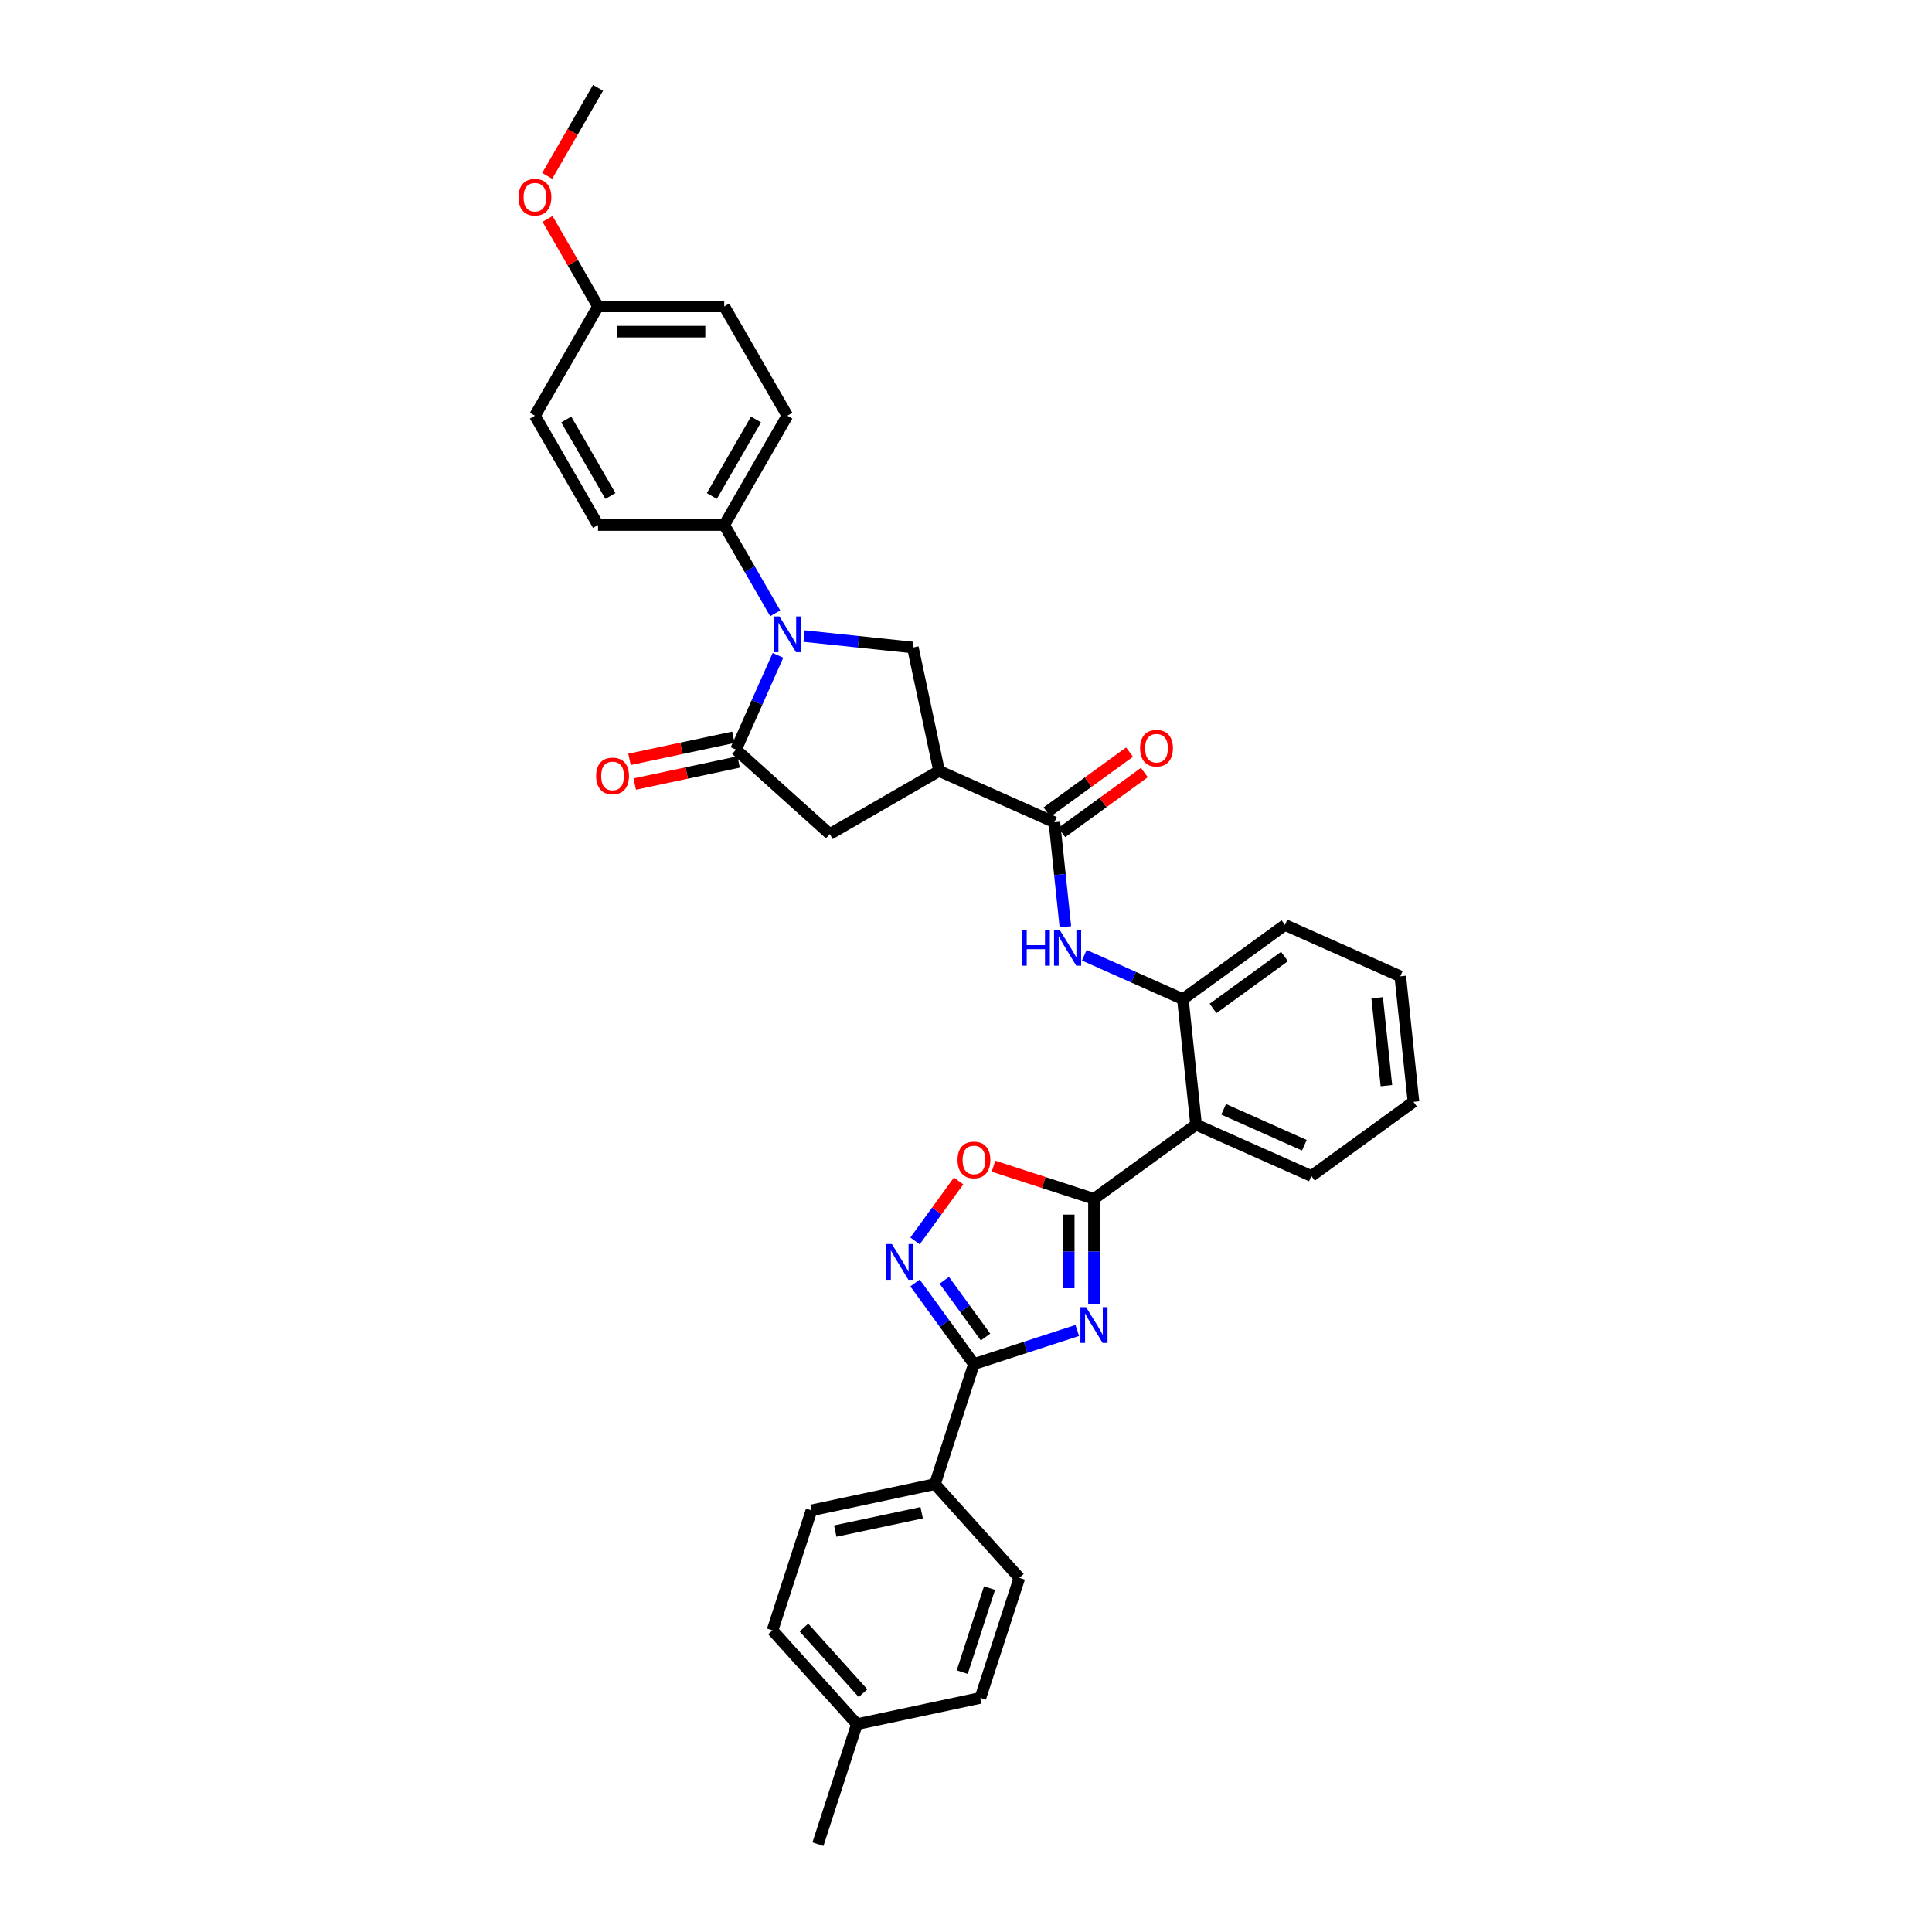 <?xml version='1.0' encoding='iso-8859-1'?>
<svg version='1.1' baseProfile='full'
              xmlns='http://www.w3.org/2000/svg'
                      xmlns:rdkit='http://www.rdkit.org/xml'
                      xmlns:xlink='http://www.w3.org/1999/xlink'
                  xml:space='preserve'
width='1000px' height='1000px' viewBox='0 0 1000 1000'>
<!-- END OF HEADER -->
<rect style='opacity:1.0;fill:#FFFFFF;stroke:none' width='1000' height='1000' x='0' y='0'> </rect>
<path class='bond-0' d='M 566.239,674.963 L 566.239,647.742' style='fill:none;fill-rule:evenodd;stroke:#0000FF;stroke-width:6px;stroke-linecap:butt;stroke-linejoin:miter;stroke-opacity:1' />
<path class='bond-0' d='M 566.239,647.742 L 566.239,620.521' style='fill:none;fill-rule:evenodd;stroke:#000000;stroke-width:6px;stroke-linecap:butt;stroke-linejoin:miter;stroke-opacity:1' />
<path class='bond-0' d='M 553.174,666.797 L 553.174,647.742' style='fill:none;fill-rule:evenodd;stroke:#0000FF;stroke-width:6px;stroke-linecap:butt;stroke-linejoin:miter;stroke-opacity:1' />
<path class='bond-0' d='M 553.174,647.742 L 553.174,628.687' style='fill:none;fill-rule:evenodd;stroke:#000000;stroke-width:6px;stroke-linecap:butt;stroke-linejoin:miter;stroke-opacity:1' />
<path class='bond-2' d='M 557.59,688.656 L 530.851,697.345' style='fill:none;fill-rule:evenodd;stroke:#0000FF;stroke-width:6px;stroke-linecap:butt;stroke-linejoin:miter;stroke-opacity:1' />
<path class='bond-2' d='M 530.851,697.345 L 504.111,706.033' style='fill:none;fill-rule:evenodd;stroke:#000000;stroke-width:6px;stroke-linecap:butt;stroke-linejoin:miter;stroke-opacity:1' />
<path class='bond-6' d='M 566.239,620.521 L 619.089,582.124' style='fill:none;fill-rule:evenodd;stroke:#000000;stroke-width:6px;stroke-linecap:butt;stroke-linejoin:miter;stroke-opacity:1' />
<path class='bond-8' d='M 566.239,620.521 L 540.238,612.072' style='fill:none;fill-rule:evenodd;stroke:#000000;stroke-width:6px;stroke-linecap:butt;stroke-linejoin:miter;stroke-opacity:1' />
<path class='bond-8' d='M 540.238,612.072 L 514.237,603.624' style='fill:none;fill-rule:evenodd;stroke:#FF0000;stroke-width:6px;stroke-linecap:butt;stroke-linejoin:miter;stroke-opacity:1' />
<path class='bond-1' d='M 416.176,329.231 L 444.336,332.19' style='fill:none;fill-rule:evenodd;stroke:#0000FF;stroke-width:6px;stroke-linecap:butt;stroke-linejoin:miter;stroke-opacity:1' />
<path class='bond-1' d='M 444.336,332.19 L 472.495,335.15' style='fill:none;fill-rule:evenodd;stroke:#000000;stroke-width:6px;stroke-linecap:butt;stroke-linejoin:miter;stroke-opacity:1' />
<path class='bond-13' d='M 401.244,317.439 L 388.054,294.593' style='fill:none;fill-rule:evenodd;stroke:#0000FF;stroke-width:6px;stroke-linecap:butt;stroke-linejoin:miter;stroke-opacity:1' />
<path class='bond-13' d='M 388.054,294.593 L 374.865,271.748' style='fill:none;fill-rule:evenodd;stroke:#000000;stroke-width:6px;stroke-linecap:butt;stroke-linejoin:miter;stroke-opacity:1' />
<path class='bond-37' d='M 402.682,339.205 L 391.819,363.602' style='fill:none;fill-rule:evenodd;stroke:#0000FF;stroke-width:6px;stroke-linecap:butt;stroke-linejoin:miter;stroke-opacity:1' />
<path class='bond-37' d='M 391.819,363.602 L 380.957,388' style='fill:none;fill-rule:evenodd;stroke:#000000;stroke-width:6px;stroke-linecap:butt;stroke-linejoin:miter;stroke-opacity:1' />
<path class='bond-5' d='M 504.111,706.033 L 488.866,685.05' style='fill:none;fill-rule:evenodd;stroke:#000000;stroke-width:6px;stroke-linecap:butt;stroke-linejoin:miter;stroke-opacity:1' />
<path class='bond-5' d='M 488.866,685.05 L 473.621,664.067' style='fill:none;fill-rule:evenodd;stroke:#0000FF;stroke-width:6px;stroke-linecap:butt;stroke-linejoin:miter;stroke-opacity:1' />
<path class='bond-5' d='M 510.108,692.059 L 499.436,677.37' style='fill:none;fill-rule:evenodd;stroke:#000000;stroke-width:6px;stroke-linecap:butt;stroke-linejoin:miter;stroke-opacity:1' />
<path class='bond-5' d='M 499.436,677.37 L 488.765,662.682' style='fill:none;fill-rule:evenodd;stroke:#0000FF;stroke-width:6px;stroke-linecap:butt;stroke-linejoin:miter;stroke-opacity:1' />
<path class='bond-14' d='M 504.111,706.033 L 483.925,768.161' style='fill:none;fill-rule:evenodd;stroke:#000000;stroke-width:6px;stroke-linecap:butt;stroke-linejoin:miter;stroke-opacity:1' />
<path class='bond-3' d='M 380.957,388 L 429.503,431.711' style='fill:none;fill-rule:evenodd;stroke:#000000;stroke-width:6px;stroke-linecap:butt;stroke-linejoin:miter;stroke-opacity:1' />
<path class='bond-15' d='M 379.599,381.61 L 352.713,387.325' style='fill:none;fill-rule:evenodd;stroke:#000000;stroke-width:6px;stroke-linecap:butt;stroke-linejoin:miter;stroke-opacity:1' />
<path class='bond-15' d='M 352.713,387.325 L 325.826,393.039' style='fill:none;fill-rule:evenodd;stroke:#FF0000;stroke-width:6px;stroke-linecap:butt;stroke-linejoin:miter;stroke-opacity:1' />
<path class='bond-15' d='M 382.315,394.389 L 355.429,400.104' style='fill:none;fill-rule:evenodd;stroke:#000000;stroke-width:6px;stroke-linecap:butt;stroke-linejoin:miter;stroke-opacity:1' />
<path class='bond-15' d='M 355.429,400.104 L 328.543,405.819' style='fill:none;fill-rule:evenodd;stroke:#FF0000;stroke-width:6px;stroke-linecap:butt;stroke-linejoin:miter;stroke-opacity:1' />
<path class='bond-4' d='M 486.077,399.048 L 545.754,425.618' style='fill:none;fill-rule:evenodd;stroke:#000000;stroke-width:6px;stroke-linecap:butt;stroke-linejoin:miter;stroke-opacity:1' />
<path class='bond-9' d='M 486.077,399.048 L 472.495,335.15' style='fill:none;fill-rule:evenodd;stroke:#000000;stroke-width:6px;stroke-linecap:butt;stroke-linejoin:miter;stroke-opacity:1' />
<path class='bond-12' d='M 486.077,399.048 L 429.503,431.711' style='fill:none;fill-rule:evenodd;stroke:#000000;stroke-width:6px;stroke-linecap:butt;stroke-linejoin:miter;stroke-opacity:1' />
<path class='bond-34' d='M 473.621,642.3 L 484.892,626.787' style='fill:none;fill-rule:evenodd;stroke:#0000FF;stroke-width:6px;stroke-linecap:butt;stroke-linejoin:miter;stroke-opacity:1' />
<path class='bond-34' d='M 484.892,626.787 L 496.164,611.273' style='fill:none;fill-rule:evenodd;stroke:#FF0000;stroke-width:6px;stroke-linecap:butt;stroke-linejoin:miter;stroke-opacity:1' />
<path class='bond-11' d='M 619.089,582.124 L 612.26,517.156' style='fill:none;fill-rule:evenodd;stroke:#000000;stroke-width:6px;stroke-linecap:butt;stroke-linejoin:miter;stroke-opacity:1' />
<path class='bond-27' d='M 619.089,582.124 L 678.767,608.694' style='fill:none;fill-rule:evenodd;stroke:#000000;stroke-width:6px;stroke-linecap:butt;stroke-linejoin:miter;stroke-opacity:1' />
<path class='bond-27' d='M 633.355,574.174 L 675.129,592.773' style='fill:none;fill-rule:evenodd;stroke:#000000;stroke-width:6px;stroke-linecap:butt;stroke-linejoin:miter;stroke-opacity:1' />
<path class='bond-7' d='M 545.754,425.618 L 548.597,452.66' style='fill:none;fill-rule:evenodd;stroke:#000000;stroke-width:6px;stroke-linecap:butt;stroke-linejoin:miter;stroke-opacity:1' />
<path class='bond-7' d='M 548.597,452.66 L 551.439,479.703' style='fill:none;fill-rule:evenodd;stroke:#0000FF;stroke-width:6px;stroke-linecap:butt;stroke-linejoin:miter;stroke-opacity:1' />
<path class='bond-16' d='M 549.594,430.903 L 570.956,415.383' style='fill:none;fill-rule:evenodd;stroke:#000000;stroke-width:6px;stroke-linecap:butt;stroke-linejoin:miter;stroke-opacity:1' />
<path class='bond-16' d='M 570.956,415.383 L 592.318,399.862' style='fill:none;fill-rule:evenodd;stroke:#FF0000;stroke-width:6px;stroke-linecap:butt;stroke-linejoin:miter;stroke-opacity:1' />
<path class='bond-16' d='M 541.915,420.333 L 563.277,404.813' style='fill:none;fill-rule:evenodd;stroke:#000000;stroke-width:6px;stroke-linecap:butt;stroke-linejoin:miter;stroke-opacity:1' />
<path class='bond-16' d='M 563.277,404.813 L 584.639,389.293' style='fill:none;fill-rule:evenodd;stroke:#FF0000;stroke-width:6px;stroke-linecap:butt;stroke-linejoin:miter;stroke-opacity:1' />
<path class='bond-10' d='M 561.232,494.437 L 586.746,505.796' style='fill:none;fill-rule:evenodd;stroke:#0000FF;stroke-width:6px;stroke-linecap:butt;stroke-linejoin:miter;stroke-opacity:1' />
<path class='bond-10' d='M 586.746,505.796 L 612.26,517.156' style='fill:none;fill-rule:evenodd;stroke:#000000;stroke-width:6px;stroke-linecap:butt;stroke-linejoin:miter;stroke-opacity:1' />
<path class='bond-29' d='M 612.26,517.156 L 665.11,478.759' style='fill:none;fill-rule:evenodd;stroke:#000000;stroke-width:6px;stroke-linecap:butt;stroke-linejoin:miter;stroke-opacity:1' />
<path class='bond-29' d='M 627.867,521.966 L 664.862,495.088' style='fill:none;fill-rule:evenodd;stroke:#000000;stroke-width:6px;stroke-linecap:butt;stroke-linejoin:miter;stroke-opacity:1' />
<path class='bond-17' d='M 374.865,271.748 L 407.527,215.175' style='fill:none;fill-rule:evenodd;stroke:#000000;stroke-width:6px;stroke-linecap:butt;stroke-linejoin:miter;stroke-opacity:1' />
<path class='bond-17' d='M 368.449,256.73 L 391.313,217.128' style='fill:none;fill-rule:evenodd;stroke:#000000;stroke-width:6px;stroke-linecap:butt;stroke-linejoin:miter;stroke-opacity:1' />
<path class='bond-18' d='M 374.865,271.748 L 309.539,271.748' style='fill:none;fill-rule:evenodd;stroke:#000000;stroke-width:6px;stroke-linecap:butt;stroke-linejoin:miter;stroke-opacity:1' />
<path class='bond-19' d='M 483.925,768.161 L 420.027,781.743' style='fill:none;fill-rule:evenodd;stroke:#000000;stroke-width:6px;stroke-linecap:butt;stroke-linejoin:miter;stroke-opacity:1' />
<path class='bond-19' d='M 477.056,782.978 L 432.328,792.485' style='fill:none;fill-rule:evenodd;stroke:#000000;stroke-width:6px;stroke-linecap:butt;stroke-linejoin:miter;stroke-opacity:1' />
<path class='bond-20' d='M 483.925,768.161 L 527.636,816.707' style='fill:none;fill-rule:evenodd;stroke:#000000;stroke-width:6px;stroke-linecap:butt;stroke-linejoin:miter;stroke-opacity:1' />
<path class='bond-23' d='M 407.527,215.175 L 374.865,158.601' style='fill:none;fill-rule:evenodd;stroke:#000000;stroke-width:6px;stroke-linecap:butt;stroke-linejoin:miter;stroke-opacity:1' />
<path class='bond-22' d='M 309.539,271.748 L 276.876,215.175' style='fill:none;fill-rule:evenodd;stroke:#000000;stroke-width:6px;stroke-linecap:butt;stroke-linejoin:miter;stroke-opacity:1' />
<path class='bond-22' d='M 315.954,256.73 L 293.091,217.128' style='fill:none;fill-rule:evenodd;stroke:#000000;stroke-width:6px;stroke-linecap:butt;stroke-linejoin:miter;stroke-opacity:1' />
<path class='bond-24' d='M 420.027,781.743 L 399.84,843.871' style='fill:none;fill-rule:evenodd;stroke:#000000;stroke-width:6px;stroke-linecap:butt;stroke-linejoin:miter;stroke-opacity:1' />
<path class='bond-25' d='M 527.636,816.707 L 507.449,878.835' style='fill:none;fill-rule:evenodd;stroke:#000000;stroke-width:6px;stroke-linecap:butt;stroke-linejoin:miter;stroke-opacity:1' />
<path class='bond-25' d='M 512.182,821.989 L 498.052,865.479' style='fill:none;fill-rule:evenodd;stroke:#000000;stroke-width:6px;stroke-linecap:butt;stroke-linejoin:miter;stroke-opacity:1' />
<path class='bond-21' d='M 309.539,158.601 L 276.876,215.175' style='fill:none;fill-rule:evenodd;stroke:#000000;stroke-width:6px;stroke-linecap:butt;stroke-linejoin:miter;stroke-opacity:1' />
<path class='bond-28' d='M 309.539,158.601 L 296.463,135.952' style='fill:none;fill-rule:evenodd;stroke:#000000;stroke-width:6px;stroke-linecap:butt;stroke-linejoin:miter;stroke-opacity:1' />
<path class='bond-28' d='M 296.463,135.952 L 283.386,113.303' style='fill:none;fill-rule:evenodd;stroke:#FF0000;stroke-width:6px;stroke-linecap:butt;stroke-linejoin:miter;stroke-opacity:1' />
<path class='bond-38' d='M 309.539,158.601 L 374.865,158.601' style='fill:none;fill-rule:evenodd;stroke:#000000;stroke-width:6px;stroke-linecap:butt;stroke-linejoin:miter;stroke-opacity:1' />
<path class='bond-38' d='M 319.338,171.667 L 365.066,171.667' style='fill:none;fill-rule:evenodd;stroke:#000000;stroke-width:6px;stroke-linecap:butt;stroke-linejoin:miter;stroke-opacity:1' />
<path class='bond-35' d='M 399.84,843.871 L 443.551,892.417' style='fill:none;fill-rule:evenodd;stroke:#000000;stroke-width:6px;stroke-linecap:butt;stroke-linejoin:miter;stroke-opacity:1' />
<path class='bond-35' d='M 416.106,842.411 L 446.704,876.393' style='fill:none;fill-rule:evenodd;stroke:#000000;stroke-width:6px;stroke-linecap:butt;stroke-linejoin:miter;stroke-opacity:1' />
<path class='bond-26' d='M 507.449,878.835 L 443.551,892.417' style='fill:none;fill-rule:evenodd;stroke:#000000;stroke-width:6px;stroke-linecap:butt;stroke-linejoin:miter;stroke-opacity:1' />
<path class='bond-30' d='M 443.551,892.417 L 423.365,954.545' style='fill:none;fill-rule:evenodd;stroke:#000000;stroke-width:6px;stroke-linecap:butt;stroke-linejoin:miter;stroke-opacity:1' />
<path class='bond-32' d='M 678.767,608.694 L 731.616,570.296' style='fill:none;fill-rule:evenodd;stroke:#000000;stroke-width:6px;stroke-linecap:butt;stroke-linejoin:miter;stroke-opacity:1' />
<path class='bond-31' d='M 283.22,91.04 L 296.38,68.247' style='fill:none;fill-rule:evenodd;stroke:#FF0000;stroke-width:6px;stroke-linecap:butt;stroke-linejoin:miter;stroke-opacity:1' />
<path class='bond-31' d='M 296.38,68.247 L 309.539,45.455' style='fill:none;fill-rule:evenodd;stroke:#000000;stroke-width:6px;stroke-linecap:butt;stroke-linejoin:miter;stroke-opacity:1' />
<path class='bond-36' d='M 665.11,478.759 L 724.788,505.329' style='fill:none;fill-rule:evenodd;stroke:#000000;stroke-width:6px;stroke-linecap:butt;stroke-linejoin:miter;stroke-opacity:1' />
<path class='bond-33' d='M 731.616,570.296 L 724.788,505.329' style='fill:none;fill-rule:evenodd;stroke:#000000;stroke-width:6px;stroke-linecap:butt;stroke-linejoin:miter;stroke-opacity:1' />
<path class='bond-33' d='M 717.598,561.917 L 712.818,516.44' style='fill:none;fill-rule:evenodd;stroke:#000000;stroke-width:6px;stroke-linecap:butt;stroke-linejoin:miter;stroke-opacity:1' />
<path  class='atom-0' d='M 562.15 676.596
L 568.212 686.395
Q 568.813 687.362, 569.78 689.113
Q 570.747 690.863, 570.799 690.968
L 570.799 676.596
L 573.255 676.596
L 573.255 695.096
L 570.721 695.096
L 564.214 684.383
Q 563.457 683.129, 562.647 681.692
Q 561.863 680.254, 561.627 679.81
L 561.627 695.096
L 559.224 695.096
L 559.224 676.596
L 562.15 676.596
' fill='#0000FF'/>
<path  class='atom-2' d='M 403.438 319.072
L 409.5 328.871
Q 410.101 329.837, 411.068 331.588
Q 412.035 333.339, 412.087 333.443
L 412.087 319.072
L 414.543 319.072
L 414.543 337.572
L 412.009 337.572
L 405.502 326.858
Q 404.744 325.604, 403.934 324.167
Q 403.15 322.73, 402.915 322.286
L 402.915 337.572
L 400.511 337.572
L 400.511 319.072
L 403.438 319.072
' fill='#0000FF'/>
<path  class='atom-6' d='M 461.625 643.933
L 467.687 653.732
Q 468.288 654.699, 469.255 656.45
Q 470.221 658.201, 470.274 658.305
L 470.274 643.933
L 472.73 643.933
L 472.73 662.434
L 470.195 662.434
L 463.689 651.72
Q 462.931 650.466, 462.121 649.029
Q 461.337 647.592, 461.102 647.147
L 461.102 662.434
L 458.698 662.434
L 458.698 643.933
L 461.625 643.933
' fill='#0000FF'/>
<path  class='atom-9' d='M 495.619 600.386
Q 495.619 595.944, 497.814 593.462
Q 500.009 590.98, 504.111 590.98
Q 508.214 590.98, 510.409 593.462
Q 512.604 595.944, 512.604 600.386
Q 512.604 604.881, 510.383 607.442
Q 508.161 609.976, 504.111 609.976
Q 500.035 609.976, 497.814 607.442
Q 495.619 604.907, 495.619 600.386
M 504.111 607.886
Q 506.933 607.886, 508.449 606.004
Q 509.991 604.097, 509.991 600.386
Q 509.991 596.754, 508.449 594.925
Q 506.933 593.07, 504.111 593.07
Q 501.289 593.07, 499.748 594.899
Q 498.232 596.728, 498.232 600.386
Q 498.232 604.123, 499.748 606.004
Q 501.289 607.886, 504.111 607.886
' fill='#FF0000'/>
<path  class='atom-11' d='M 528.922 481.336
L 531.43 481.336
L 531.43 489.201
L 540.889 489.201
L 540.889 481.336
L 543.398 481.336
L 543.398 499.836
L 540.889 499.836
L 540.889 491.291
L 531.43 491.291
L 531.43 499.836
L 528.922 499.836
L 528.922 481.336
' fill='#0000FF'/>
<path  class='atom-11' d='M 548.493 481.336
L 554.556 491.135
Q 555.157 492.101, 556.123 493.852
Q 557.09 495.603, 557.142 495.707
L 557.142 481.336
L 559.599 481.336
L 559.599 499.836
L 557.064 499.836
L 550.558 489.122
Q 549.8 487.868, 548.99 486.431
Q 548.206 484.994, 547.971 484.55
L 547.971 499.836
L 545.567 499.836
L 545.567 481.336
L 548.493 481.336
' fill='#0000FF'/>
<path  class='atom-16' d='M 308.567 401.634
Q 308.567 397.192, 310.762 394.709
Q 312.957 392.227, 317.059 392.227
Q 321.162 392.227, 323.356 394.709
Q 325.551 397.192, 325.551 401.634
Q 325.551 406.128, 323.33 408.689
Q 321.109 411.223, 317.059 411.223
Q 312.983 411.223, 310.762 408.689
Q 308.567 406.154, 308.567 401.634
M 317.059 409.133
Q 319.881 409.133, 321.397 407.252
Q 322.938 405.344, 322.938 401.634
Q 322.938 398.002, 321.397 396.172
Q 319.881 394.317, 317.059 394.317
Q 314.237 394.317, 312.695 396.146
Q 311.18 397.975, 311.18 401.634
Q 311.18 405.37, 312.695 407.252
Q 314.237 409.133, 317.059 409.133
' fill='#FF0000'/>
<path  class='atom-17' d='M 590.111 387.273
Q 590.111 382.831, 592.306 380.349
Q 594.501 377.866, 598.604 377.866
Q 602.706 377.866, 604.901 380.349
Q 607.096 382.831, 607.096 387.273
Q 607.096 391.768, 604.875 394.328
Q 602.654 396.863, 598.604 396.863
Q 594.527 396.863, 592.306 394.328
Q 590.111 391.794, 590.111 387.273
M 598.604 394.773
Q 601.426 394.773, 602.941 392.891
Q 604.483 390.984, 604.483 387.273
Q 604.483 383.641, 602.941 381.812
Q 601.426 379.957, 598.604 379.957
Q 595.782 379.957, 594.24 381.786
Q 592.724 383.615, 592.724 387.273
Q 592.724 391.01, 594.24 392.891
Q 595.782 394.773, 598.604 394.773
' fill='#FF0000'/>
<path  class='atom-29' d='M 268.384 102.08
Q 268.384 97.638, 270.579 95.156
Q 272.774 92.673, 276.876 92.673
Q 280.979 92.673, 283.174 95.156
Q 285.369 97.638, 285.369 102.08
Q 285.369 106.575, 283.148 109.135
Q 280.927 111.67, 276.876 111.67
Q 272.8 111.67, 270.579 109.135
Q 268.384 106.601, 268.384 102.08
M 276.876 109.58
Q 279.698 109.58, 281.214 107.698
Q 282.756 105.791, 282.756 102.08
Q 282.756 98.448, 281.214 96.619
Q 279.698 94.764, 276.876 94.764
Q 274.054 94.764, 272.513 96.593
Q 270.997 98.422, 270.997 102.08
Q 270.997 105.817, 272.513 107.698
Q 274.054 109.58, 276.876 109.58
' fill='#FF0000'/>
</svg>
